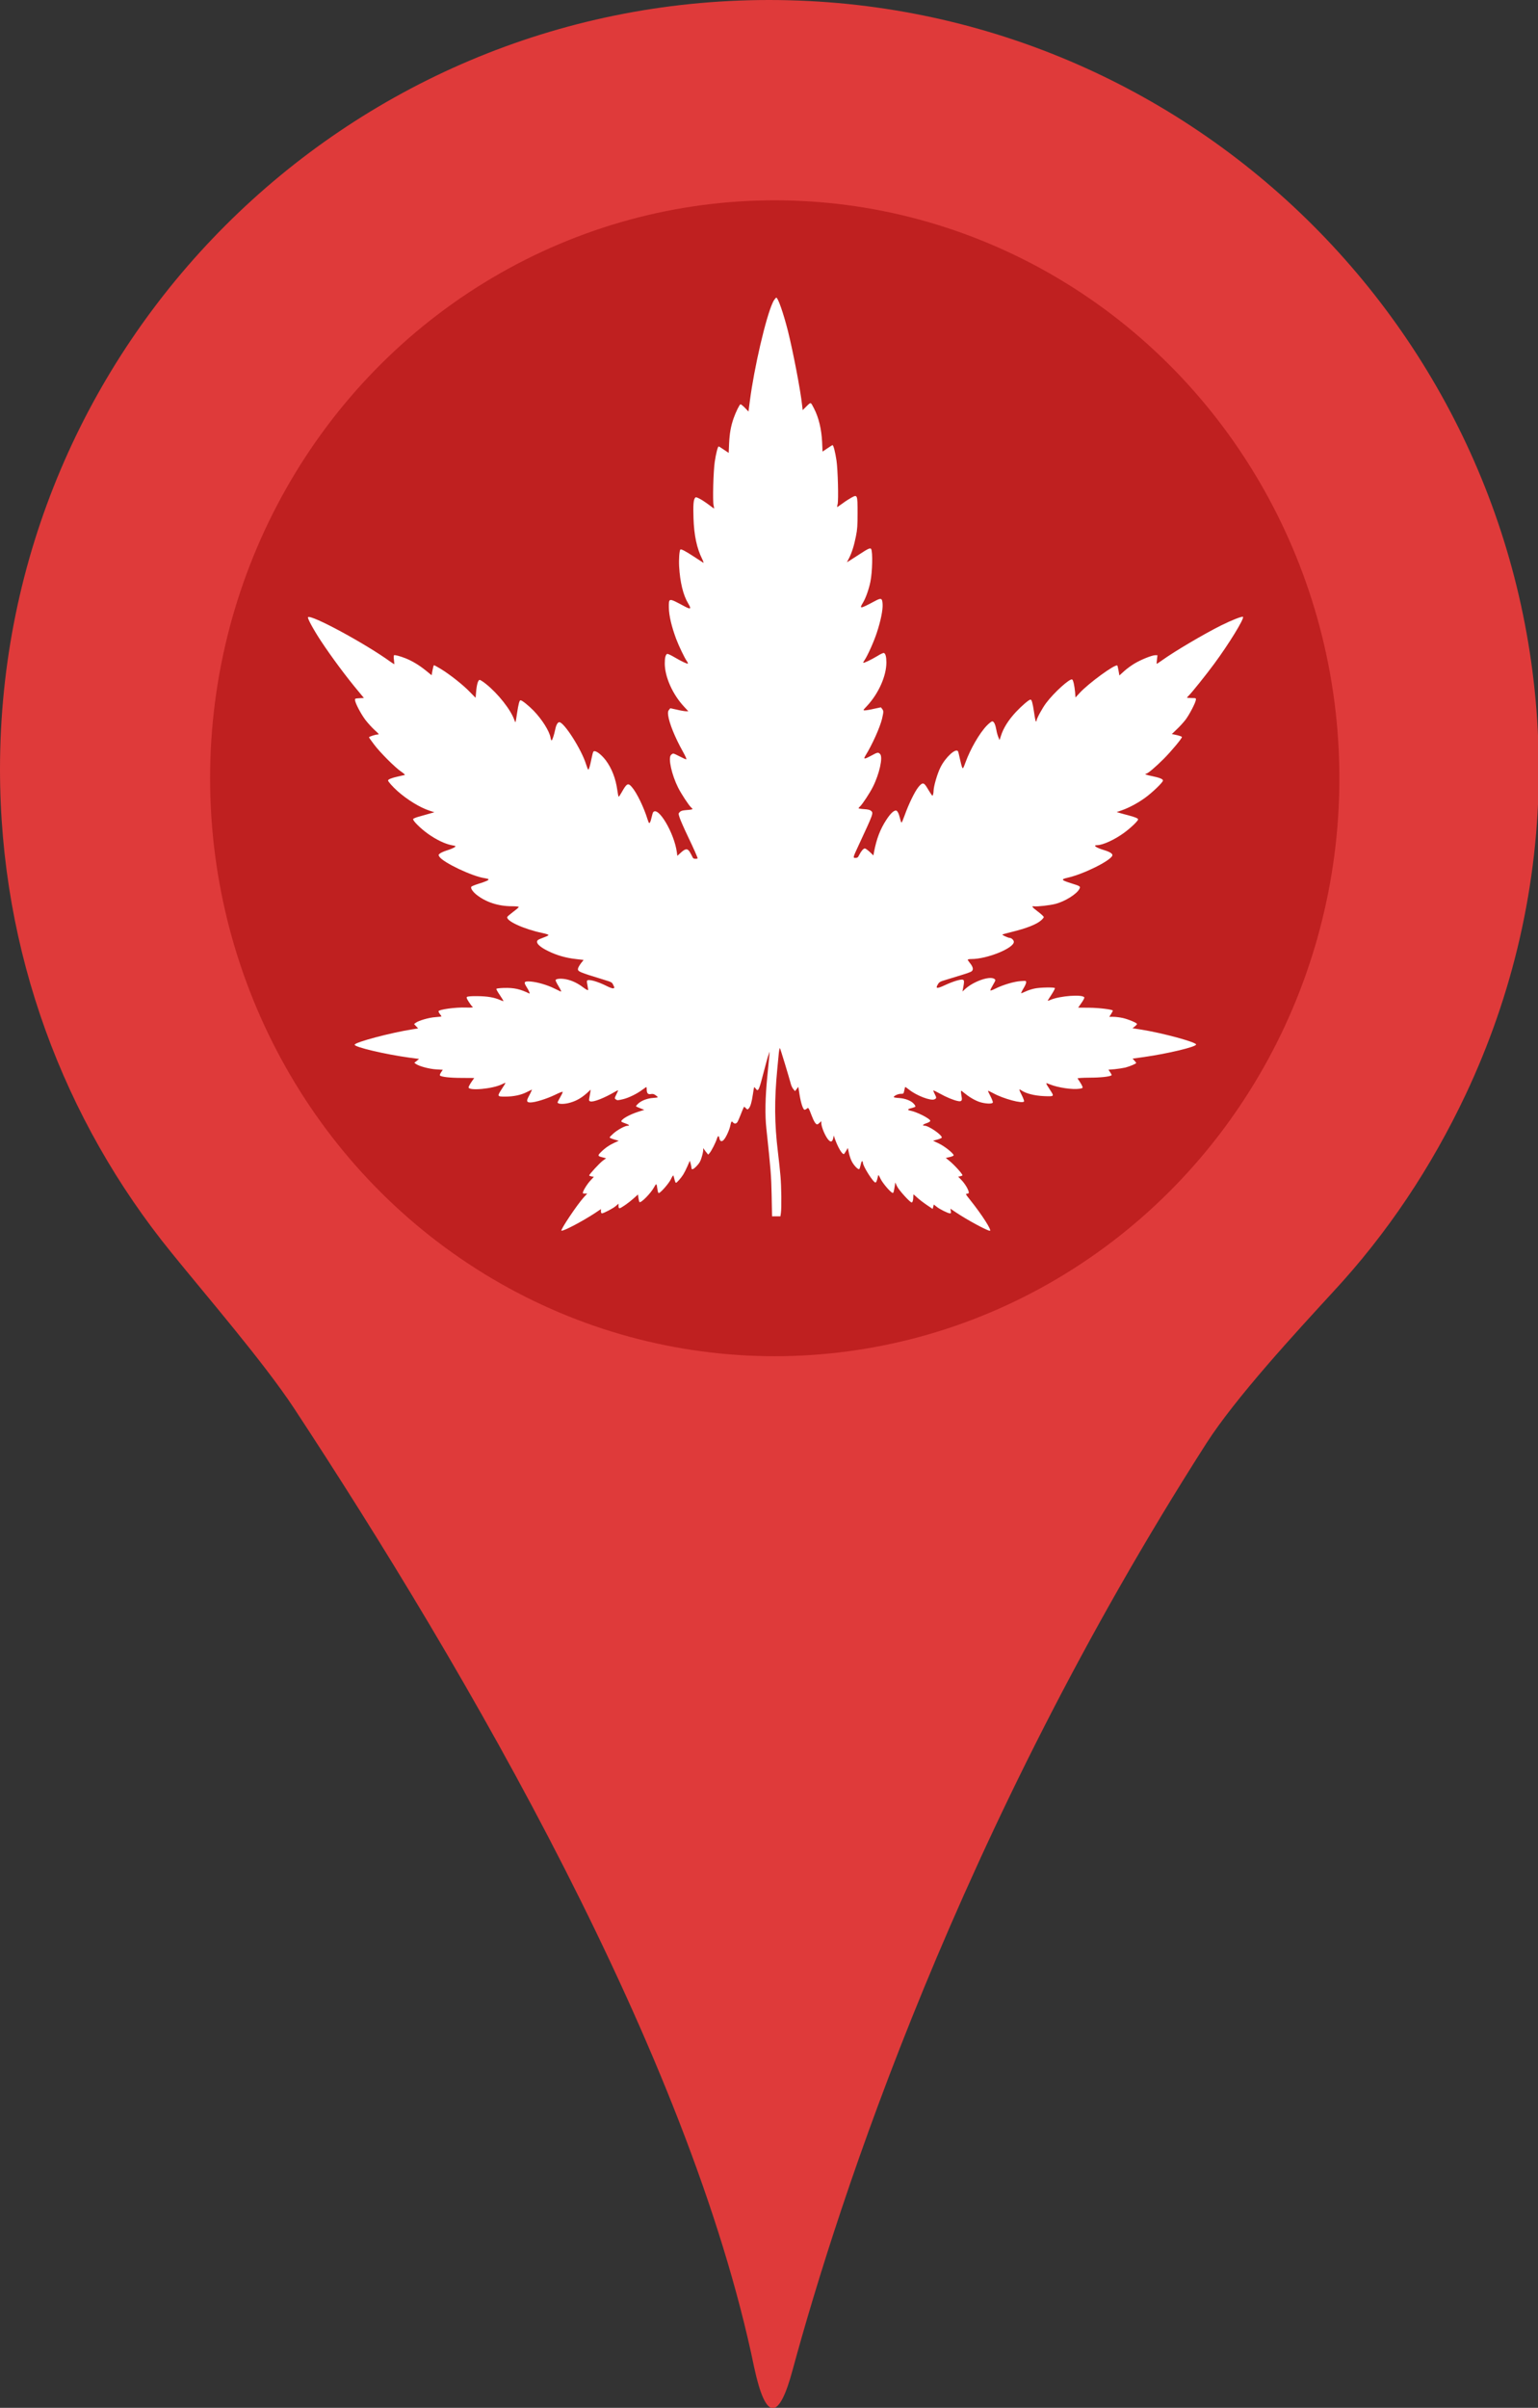 <?xml version="1.0" encoding="utf-8"?>
<!-- Generator: Adobe Illustrator 27.0.0, SVG Export Plug-In . SVG Version: 6.00 Build 0)  -->
<svg version="1.1" id="Capa_1" xmlns="http://www.w3.org/2000/svg" xmlns:xlink="http://www.w3.org/1999/xlink" x="0px" y="0px"
	 viewBox="0 0 187.4 293.3" style="enable-background:new 0 0 187.4 293.3;" xml:space="preserve">
<rect x="0" y="0" width="187.4" height="293.3" fill="#333333" stroke="none"/>
<style type="text/css">
	.st0{fill:#DF3A3A;}
	.st1{fill:#76AC76;}
	.st2{fill:#BF2020;}
	.st3{fill:#FFFFFF;}
</style>
<g>
	<g>
		<path class="st0" d="M93.7,0C42,0,0,42,0,93.7c0,22.3,7.8,42.8,20.9,58.9c4.2,5.2,11.2,13.3,14.9,18.9
			c21.1,32.1,48.2,78.6,56.1,116.9c1.4,6.5,3,6.6,4.7,0.2c5.6-20.6,20.2-65.6,50.4-112.8c3.6-5.6,10.9-13.5,15.4-18.4
			c6.6-7.1,12-15.2,16.2-24.1c5.7-12.1,8.9-25.5,8.9-39.6C187.4,42,145.5,0,93.7,0z"/>
		<path class="st1" d="M115.5,90.2c0,12-9.7,21.8-21.8,21.8S72,102.2,72,90.2s9.7-21.8,21.8-21.8"/>
	</g>
</g>
<ellipse class="st2" cx="94.4" cy="94.8" rx="68.8" ry="70.4"/>
<g transform="translate(0,1278) scale(0.1,-0.1)">
	<path class="st3" d="M941.5,12411.3c-8.3-17.8-22.7-79.5-27.9-120.3l-1.6-12.3l-4.4,4.6c-2.4,2.5-4.9,4.4-5.4,4.2
		c-1.3-0.5-5.5-9.1-8.3-16.9c-3.4-9.8-4.9-18.2-5.5-30.6l-0.5-11.7l-5.8,3.9c-3.2,2.2-6.1,4-6.4,4c-1.1,0-3.3-8.6-4.8-18.7
		c-1.7-11.4-2.7-47.8-1.4-53.1c0.5-2.1,0.7-3.8,0.5-3.8c-0.2,0-3.2,2.2-6.8,4.9c-3.6,2.7-8.5,5.9-10.9,7.1c-4.1,2-4.5,2.1-5.5,0.8
		c-1.9-2.5-2.3-8.9-1.8-24.7c0.7-21,4.1-36.7,10.6-49.7c1.4-2.9,2-4.9,1.4-4.5c-0.6,0.4-5.5,3.6-10.9,7.1c-10.9,7.1-16.1,9.9-17.1,9
		c-1.2-1.2-2-11.9-1.5-20.6c1.1-19.2,4.9-35,11.1-45.2c4.1-6.8,3-7.5-4.9-3.2c-19.3,10.3-18.8,10.4-18.7-1.9
		c0.1-9.4,3.2-22.6,8.8-37.8c3.5-9.2,10.2-23.1,13.1-27.3c1-1.4,1.6-2.8,1.3-2.9c-0.7-0.7-7.5,2.5-16.2,7.6c-4.3,2.6-8.4,4.4-9,4.2
		c-2-0.8-3-4.6-3-11.6c0-16.3,9.5-37.7,23.5-52.7l5.2-5.6H836c-1.5,0-6.5,0.8-11,1.9l-8.2,1.8l-1.6-1.9c-1.3-1.6-1.5-2.9-1.1-6.5
		c1.2-9.7,8.4-27.3,17.8-44.1c2.8-5,4.8-9.2,4.4-9.6c-0.4-0.4-3.7,1.1-7.7,3.2c-3.8,2-7.5,3.7-8.2,3.7c-0.7,0-2-0.8-2.9-1.8
		c-3.6-3.9,1-24.3,8.8-39.8c3.6-7.2,12.9-21.4,15.6-23.8c1.1-1,1.9-2,1.9-2.3s-3-0.9-6.8-1.1c-5.3-0.4-7.1-0.9-8.6-2.3
		c-1.9-1.9-1.9-2-0.3-7c0.9-2.8,5.3-12.9,9.9-22.5c7.4-15.4,12-25.9,12-27.1c0-0.3-1.2-0.5-2.7-0.5c-2.1,0-2.9,0.5-3.7,2.5
		c-0.6,1.3-2,3.9-3.1,5.8c-2.8,4.4-5.2,4.4-10.8-0.7l-4.4-4l-0.6,4.4c-3.1,23.2-22.6,56.3-28.8,48.8c-0.5-0.6-1.3-3.4-1.9-6.1
		c-0.6-2.8-1.5-5.7-2.1-6.5c-1-1.3-1.3-0.9-2.8,3.6c-4.7,15.2-13.4,33.1-19.4,39.8c-4.4,5.2-6.1,4.3-12.2-6.6
		c-1.7-3-3.3-5.4-3.6-5.4c-0.4,0-1.1,3.5-1.7,7.8c-2,14.5-6.7,26.6-14.1,36.6c-6,7.8-13.2,12.9-15.1,10.5c-0.5-0.6-1.5-4.4-2.3-8.6
		c-1.8-8.8-3.1-13.3-3.9-13.3c-0.4,0-1.6,3.1-2.8,6.8c-5.5,17.8-26.7,51-32.5,51c-2,0-3.9-3.4-5-8.9c-1.4-6.8-3.6-13.3-4.4-13.3
		c-0.4,0-1,1.5-1.3,3.4c-1.4,8-10.3,22.1-20.6,32.8c-6.1,6.2-14.1,12.7-15.9,12.7c-1.4,0-2.5-3.9-4.4-16.4c-0.7-5.4-1.6-10-1.8-10.2
		c-0.3-0.2-0.9,1-1.4,2.6c-4.4,12.5-19.7,31.9-34.5,43.8c-3.6,2.9-7.2,5.2-7.9,5c-1.9-0.4-3.5-6-4.2-14.8l-0.6-7l-6.8,6.9
		c-7.8,8.3-24.5,21.5-35.5,28.2c-4.2,2.5-7.9,4.6-8.4,4.6c-0.4,0-1.2-2.8-1.8-6.1l-1.1-6.1l-6.9,5.6c-8.1,6.6-16.8,11.8-24.8,15
		c-6.9,2.7-13.2,4.4-14.1,3.7c-0.5-0.3-0.5-2.8-0.1-5.6c0.3-2.9,0.5-5.3,0.5-5.3c-0.1-0.1-2.1,1.2-4.6,2.9
		c-31.1,22.5-96.9,58-100.6,54.4c-1-1.1,6.5-14.9,15.7-28.9c13.1-19.8,30.7-43.5,45.6-61.3l6.8-8.2l-5.5-0.3
		c-5.3-0.3-5.5-0.4-5.3-2.5c0.5-4.1,7.2-16.7,12.6-23.9c3-3.9,8.1-9.5,11.4-12.5c5.3-4.8,5.7-5.3,3.6-5.3c-2.7,0-10.6-2.6-10.6-3.4
		c0-0.4,2.7-4.1,5.9-8.4c7.3-9.9,26.2-28.7,33.4-33.5c3-2,4.9-3.8,4.3-4c-0.7-0.2-4.4-1-8.4-1.9c-7.4-1.6-12-3.5-12-4.8
		c0-1.3,5.6-7.6,11.6-13c12-10.6,27.2-19.9,38.7-23.7l6.2-2l-5.3-1.5c-2.9-0.9-8.6-2.5-12.7-3.6c-4.2-1.1-7.7-2.5-7.9-3.2
		c-0.7-1.9,9.2-11.7,18.4-18.2c9.6-6.8,20.1-11.9,27.9-13.5c6.1-1.2,6.1-1.2,4.1-2.7c-1.2-0.8-5.3-2.6-9.3-3.8
		c-3.9-1.2-7.9-3.1-8.8-4c-1.6-1.4-1.6-1.7-0.3-3.7c4.7-7.2,40.5-24.1,55.2-26.1c2.3-0.4,4.4-0.9,4.6-1.3c0.6-1.1-3.5-2.9-12.3-5.6
		c-4.2-1.3-8.1-2.9-8.6-3.5c-1.2-1.6,1.4-5.8,6.2-9.7c11.4-9.1,26.6-14.1,43.2-14.1c4.9,0,8.4-0.4,8.4-0.9c0-0.5-3-3.1-6.8-5.9
		c-3.6-2.8-6.9-5.5-7.2-6.2c-1.9-4.8,20.3-14.9,42.7-19.6c4.4-0.9,7.7-2,7.5-2.6c-0.2-0.5-2.9-1.8-6-2.9c-3.1-1.1-6.2-2.5-6.8-3
		c-3.6-2.9,1.3-8.2,12.6-13.6c10.3-5.1,21.6-8.3,33.5-9.6l9.5-1.1l-3.1-3.9c-1.7-2.2-3.3-5-3.6-6.1c-1-4.1,0-4.5,32.3-14.4
		c8.3-2.5,9.1-2.9,10.4-5.9c1.9-3.7,1.9-3.6,0.2-4.3c-0.8-0.3-4.1,0.8-7.4,2.5c-12.1,6.1-23.2,9.1-24.6,6.8c-0.4-0.5-0.1-3,0.5-5.7
		c0.5-2.6,0.9-5.2,0.7-5.7c-0.2-0.5-2.8,0.9-5.7,3.1c-6.9,5.3-14.1,8.7-21.4,10.1c-5.8,1.1-11.5,0.7-12.4-0.9
		c-0.3-0.5,1.1-3.6,3.1-6.8c3.5-5.7,4.3-7.8,2.9-7.2c-0.5,0.2-3.8,1.8-7.5,3.6c-8.8,4.4-20.8,7.8-28.9,8.5c-8.1,0.6-8.9-0.5-4.9-6.8
		c2.9-4.5,4.4-8.5,3.2-7.8c-11.3,5.5-18.5,7.1-30.9,6.8c-5.3-0.2-9.1-0.6-9.2-1.2c-0.2-0.5,1.7-3.9,4.2-7.5c2.4-3.6,4.4-6.8,4.4-7.2
		s-1.8,0.2-3.8,1.1c-7.4,3.3-15.8,4.7-27.9,4.8c-7.8,0.1-12.1-0.3-12.8-1c-0.7-0.7-0.2-2.2,2.3-6c1.8-2.8,3.6-5.3,4.1-5.5
		c2.1-1.2,0.1-1.7-7.4-1.4c-13.2,0.5-33.6-2.4-33.6-4.6c0-0.7,0.8-2.2,1.8-3.5c1-1.2,1.8-2.4,1.8-2.7c0-0.2-3.4-0.6-7.5-0.9
		c-7.9-0.5-20.6-4.3-23.9-6.9l-2-1.5l2.5-2.7l2.5-2.6l-6.9-1.1c-26.7-4.2-70.5-15.8-70.5-18.8c0-2.9,36.7-11.6,67.1-15.8l11.4-1.5
		l-2.9-2.4l-2.9-2.3l2.1-1.5c3.9-2.7,15.9-6,24.4-6.5l8.2-0.5l-2.1-3.1c-1.2-1.8-1.8-3.5-1.3-3.9c1.7-1.7,12.3-2.9,26.5-2.9
		l15.2-0.1l-3.5-5c-1.9-2.8-3.4-5.7-3.4-6.4c0-4.6,30-1.8,41,3.9c2,1,3.7,1.7,3.9,1.5s-1.7-3.3-4.1-6.9c-6.2-9.5-6.1-9.8,3.6-9.8
		c10.4,0,19.6,1.9,26.9,5.7l6,2.9l-0.9-2.2c-0.5-1.2-2-4.2-3.2-6.4c-2.9-5.3-2.4-7.1,2.1-7.1c5.9,0,19.9,4.4,29.9,9.2
		c6.3,3.1,9.5,4.3,9.5,3.5c0-0.7-1.4-3.6-3.1-6.5c-1.7-2.9-3.1-5.7-3.1-6.1c0-2.4,8.6-2.5,16.1-0.1c7.3,2.2,13.3,5.8,19.4,11.2
		l4.8,4.4l-0.5-3.6c-0.4-2-0.9-5-1.2-6.8c-0.5-2.9-0.3-3.4,1.3-3.9c3.6-1.2,17.1,4.1,30,11.7c2.1,1.2,3.9,2,3.9,1.8
		c0-0.4-1.1-2.7-2.3-5.2c-2.2-4.4-2.2-4.6-0.7-5.8c2-1.4,2.2-1.4,9.1,0.2c6.7,1.6,16.7,6.5,23,11.2c2.6,1.9,4.9,3.5,5.2,3.5
		c0.3,0,0.5-1.2,0.5-2.8c0-4.7,1.5-6.4,5-5.7c2.3,0.4,3.7,0.1,5.7-1.3c1.5-1.1,2.7-2.1,2.7-2.5c0-0.4-2.5-0.7-5.4-0.9
		c-7.2-0.4-14.7-3.3-18.6-7.1c-2.9-2.9-3-3.1-1.3-3.8c1-0.5,3.4-1.4,5.3-2.2l3.6-1.4l-7.5-2.4c-10.6-3.4-20.5-9-20.5-11.7
		c0-0.4,2-1.4,4.4-2.2c5-1.7,6.5-3.1,3.3-3.1c-3.2,0-12.1-4.8-17.2-9.3c-2.6-2.3-4.7-4.5-4.7-4.9c0-0.5,2.5-1.6,5.6-2.5l5.5-1.6
		l-5.1-2.3c-6.3-2.9-11.6-6.5-16.5-11.4c-4.4-4.3-4.2-5,2-6.5l4.2-1.1l-4.2-3.1c-3.9-2.9-16.4-16.5-16.4-17.8c0-0.4,1.2-0.9,2.8-1.2
		l2.9-0.5l-4-4.3c-4-4.3-8-10.6-9.2-14.1c-0.5-1.9-0.3-2,2.2-2h2.9l-4.3-4.7c-7.9-8.6-28.8-39.9-27.1-40.5
		c2.4-0.8,25.5,11.4,40.8,21.4l7.3,4.9v-2.6c0-1.5,0.5-2.6,1.2-2.6c2.1,0,13.7,6.1,16.9,8.9l3.3,2.9v-2.8c0-1.8,0.5-2.8,1.2-2.8
		c1.7,0,10.8,6.3,17.1,11.9l5.5,4.9l0.5-4.4c0.4-2.4,0.9-4.6,1.3-4.9c2-1.2,13.9,10.9,17.8,18.2c2.8,5.1,3,5,4.1-2.9
		c0.3-2.4,1-4.3,1.5-4.3c2.1,0,12.4,11.7,14.9,17c1.5,3.2,2.8,5,3,4.3c0.3-0.7,0.9-2.9,1.4-5c0.5-2.1,1.3-3.8,1.7-3.8
		c1.1,0,6.4,6.1,8.9,10.1c1.2,1.9,3.5,6.4,5.1,10.1l2.9,6.7l1-3.4c0.5-1.9,1-4.2,1-5c0-3.1,2-2.5,6.2,1.8c3.4,3.5,4.8,5.9,6.1,10.4
		c1.1,3.3,1.9,7.2,2,8.8v2.8l1.5-2.1c0.8-1.2,2.2-3,3.1-4l1.5-1.9l1.9,2.2c2.2,2.7,7.2,12.4,8.7,17.2c1.4,4.1,2.4,4.2,3.1,0.2
		c0.7-3.5,2.9-4.2,5.3-1.5c2.7,2.9,6.8,11.9,7.9,17.1c1.2,5.6,1.6,6.1,3.4,4c1.8-2.1,4.3-1.6,5.7,1.2c0.8,1.4,2.3,5.2,3.6,8.4
		c1.2,3.2,2.7,6.7,3.2,7.8l1.1,1.9l2-1.9c2-1.9,2-1.9,3.6-0.2c2,2.2,3.6,7.7,5,17.4c0.6,4.4,1.3,8.2,1.5,8.4
		c0.2,0.3,0.9-0.5,1.7-1.5c3.3-4.7,4-3.2,10.5,22.1c2.2,8.5,4.6,17.2,5.4,19.1l1.3,3.6l-0.5-5.8c-0.3-3.2-1.3-13.8-2.3-23.6
		c-2.7-27.4-3-48-1.2-64.5c5.4-50.7,5.9-56.4,6.4-81.2l0.5-25.5h5.1h5.1l0.6,4.1c0.9,6.5,0.6,31.9-0.5,44.6
		c-0.5,6.2-1.9,19.3-3.1,29.1c-4.3,35.4-4.5,63.6-0.8,101.9c0.7,7.6,1.6,16.5,1.9,19.8c0.4,3.3,0.9,5.7,1.3,5.3
		c0.6-0.6,11-35,13.3-43.6c0.5-2.1,1.9-4.9,3-6.2l2.1-2.5l2,2.6l2,2.6l1.6-10.1c1.7-10.3,4.3-17.8,6.1-17.8c0.6,0,1.8,0.6,2.7,1.4
		c1.9,1.7,2.1,1.3,6.1-9.1c2.6-6.8,4.8-10.1,6.5-10.1c0.5,0,1.9,0.9,3,2l2,1.9v-2.2c0-5.1,5.4-17.5,9.2-21.1
		c2.7-2.6,4.4-1.7,5.4,2.9l0.6,2.9l1.5-4.4c3.5-9.8,8.4-18.2,10.7-18.2c0.4,0,1.6,1.7,2.8,3.8l2.1,3.7l1.2-5.5
		c0.6-3.1,2.1-7.8,3.4-10.4c2.3-4.9,7.9-10.8,9.3-9.9c0.5,0.3,1.2,2.7,1.8,5.3c0.5,2.8,1.4,4.7,1.9,4.4c0.5-0.4,0.8-1.2,0.8-1.9
		c0-4.3,13.1-24.9,15.4-24.1c1,0.3,1.7,2.2,2.9,7.3c0.5,2.6,0.6,2.5,3.3-3c2.6-5.3,12.6-17,14.8-17c0.9,0,1.3,1.5,2.5,8.8l0.5,3.9
		l2.3-4.8c2.2-4.6,15.7-19.5,17.7-19.5c1.2,0,2,3,2,6.9c0,1.5,0.1,2.9,0.3,2.9c0.2,0,2.3-1.9,4.7-4.1s7.5-6.1,11.5-8.8l7.1-4.8
		l0.7,2.7l0.7,2.7l3.4-2.7c3.8-3.1,14-8.1,16.3-8.1c1.2,0,1.4,0.5,1,2.8l-0.5,2.9l6.6-4.4c13.5-9.1,38.3-22.5,41.5-22.5
		c2.9,0-9.6,19.5-23.9,37.4c-5.9,7.4-6,7.6-3.7,7.8c2,0.3,2.2,0.6,1.7,2.7c-0.9,3.6-4.9,10-9,14.2l-3.7,3.8l2.6,0.5
		c1.4,0.3,2.6,0.8,2.6,1.2c0,1.8-10.2,13-16.2,17.8l-4.1,3.3l4.8,1.1c2.7,0.6,4.8,1.6,4.8,2.1c0,2.2-10.5,10.7-17.6,14.2l-7.5,3.6
		l5.2,1.4c2.9,0.8,5.3,1.9,5.4,2.3c1,2.9-15.8,14.6-21,14.6c-3.3,0-2,1.6,2.6,3.1c2.6,0.9,4.4,2,4.4,2.8c0,2.6-16.3,10.9-24.2,12.4
		c-4.2,0.8-3.6,2,1.6,3.2c2.1,0.5,4.2,1.3,4.4,1.7c0.3,0.5-0.5,2-1.8,3.4c-3.1,3.7-10.3,6.6-18,7.1c-3.6,0.2-6.5,0.7-6.5,1.1
		c0,1.5,5.2,4,8.5,4c3.5,0,3.5,0.1,4.3,4c0.5,2.2,0.9,4.2,1.1,4.3c0.2,0.2,2.4-1.3,4.9-3.3c9.2-7.3,26.3-13.8,30.8-11.7
		c2.6,1.2,2.7,1.9,0.4,6.3c-1,2-1.8,3.8-1.8,4.4c0,0.5,3.5-1.2,7.8-3.6c7.8-4.4,16.9-8.2,22.2-9.2c4.3-0.9,5.4,0.5,4.5,5.2
		c-0.4,2-0.7,4.7-0.8,5.8c0,2.1,0.1,2.1,3.4-0.7c6-5,12.9-9.2,18.9-11.3c6.8-2.3,15.8-2.8,16.5-0.8c0.3,0.7-1,4-2.7,7.4
		c-1.8,3.4-3.2,6.4-3.2,6.8s2.9-0.9,6.5-2.9c12.4-6.8,35.6-13,37.4-10c0.4,0.5-0.8,3.8-2.5,7.2c-3.8,7.4-4,8.7-0.7,6.3
		c5.5-3.8,15.9-6.5,27.6-7c12.7-0.5,12.6-0.5,7.4,7.5c-6.1,9.5-6.1,9.2-0.2,6.8c9.8-4,27.6-6.6,36-5.3c3.7,0.6,4.1,0.8,3.6,2.6
		c-0.4,1.1-1.7,3.6-3,5.5c-1.2,1.9-2.6,4-2.9,4.4c-0.4,0.5,4.8,0.9,14.7,1c13.2,0,24,1.2,26.6,2.8c0.5,0.2-0.3,1.9-1.5,3.6l-2.2,3.3
		l7.5,0.6c4.2,0.4,10,1.3,13.1,2c5.6,1.5,13.2,4.7,13.2,5.6c0,0.3-1,1.6-2.2,2.9l-2.2,2.4l13.7,1.9c29.4,4.2,63.7,12.4,63.7,15.3
		c0,2.9-41,14.1-67.9,18.3l-9.6,1.5l2.7,2.1c1.5,1.2,2.8,2.6,2.8,3c0,1.4-10.4,5.8-17.5,7.4c-3.6,0.8-8.6,1.4-11.4,1.4h-4.9l2.3,3.6
		c1.3,2,2.1,3.8,2,4.1c-1.5,1.4-16.9,3.3-28.8,3.4l-13.4,0.1l3.9,5.6c2.2,3,3.8,6.1,3.6,6.8c-1.6,4.1-29.9,2-41.1-2.9
		c-2.3-1-3.7-1.3-3.4-0.7c0.4,0.6,2.6,4,4.9,7.7c2.3,3.6,4,6.8,3.7,7.3c-0.7,1.2-18,0.9-24.6-0.5c-3.4-0.7-8.4-2.3-11-3.6
		c-2.8-1.2-5.1-2.2-5.3-2.2c-0.6,0,0.9,3.1,3.4,7.2c1.3,2.2,2.5,5,2.5,6.1c0,2-0.2,2-6.8,1.5c-7.9-0.5-21.7-4.6-30.8-9.2
		c-3.8-1.9-6-2.7-6-1.9c0,0.6,1.4,3.5,3.1,6.3c3.6,6.1,3.7,6.5,1.2,7.8c-6.1,3.3-25.5-3.7-35.3-12.9l-3-2.8l0.6,3.1
		c1.7,8.8,1.7,10.6,0,11.3c-2.4,0.9-12-2-21.9-6.6c-9.9-4.6-11.8-4.4-8.7,0.9c1.7,2.9,2.8,3.5,9.6,5.5c17.7,5.3,28.4,8.7,30.7,9.9
		c3.6,2,3.1,5.5-1.7,11.3c-1.2,1.4-2.1,2.9-2.1,3.4c0,0.5,2,0.8,4.4,0.8c19.2,0,51.7,13.2,51.7,20.9c0,2.2-2.9,4.9-5.3,4.9
		c-1.8,0.1-9.2,3.5-8.7,4c0.3,0.3,5.3,1.7,11,3.1c18.2,4.4,30.7,9.3,36.2,14.2c1.8,1.5,3.3,3.4,3.3,4c0,0.7-3.1,3.6-6.8,6.4
		c-7.7,5.8-8.7,7.3-4.8,6.7c3.6-0.5,18.9,1.2,25.5,2.9c11.7,2.9,26.2,12,29.4,18.2c1.7,3.2,1.3,3.5-10,7c-12.3,3.9-12.8,4.8-4.1,6.8
		c18.9,4.2,51.9,20.5,54.3,26.9c0.8,2.1-2.6,4.4-9.8,6.6c-9.8,2.9-14.4,6.1-8.8,6.1c7,0,21.7,6.8,33.1,15.2
		c8.3,6.1,16.9,14.4,16.9,16.2c0,1.3-3.9,2.9-12.4,5.1c-2.2,0.5-6.2,1.7-8.9,2.4l-4.8,1.4l6.6,2.3c8.5,3,19,8.6,27.9,15
		c8.5,6.1,21.9,18.9,21.9,21.1c0,1.9-4.1,3.5-13.6,5.5c-4.3,0.8-7.8,1.9-7.8,2.2c0,0.5,0.5,0.7,1,0.7c1.9,0,11.8,8.5,21.5,18.2
		c9.1,9.2,22,24.6,22,26.4c0,0.7-3.8,2-9.5,3.1l-2.8,0.5l6.1,5.9c3.5,3.2,8.2,8.5,10.7,11.7c4.7,6.3,12.1,20.5,12.5,24.1
		c0.3,2.1,0.1,2.2-5.3,2.2c-3,0-5.5,0.3-5.5,0.5c0,0.3,1.1,1.4,2.3,2.7c3.1,2.9,20.5,24.5,30.6,38.2c18,24.3,37.2,55.6,35.3,57.5
		c-1,1-13.9-4.1-26.6-10.4c-21.2-10.6-56.6-31.5-71.8-42.4c-3.6-2.6-6.7-4.6-6.8-4.4s0.1,2.6,0.4,5.4l0.6,5.1h-2.7
		c-4.2-0.1-17.4-5.4-25.5-10.3c-4-2.4-9.7-6.6-12.7-9.4l-5.5-5l-1,5.8c-0.6,3.2-1.2,6-1.5,6.3c-2.4,2.3-35.4-21.8-46.1-33.6
		l-4.9-5.3l-0.5,6.7c-0.7,7.5-2.2,14.5-3.5,15.2c-2.7,1.7-22.1-15.8-31.7-28.6c-4.7-6.2-11.7-19.1-11.7-21.4c0-0.7-0.4-1.2-0.7-1.2
		c-0.5,0-1.5,4.9-2.3,10.9c-1.9,12.4-2.9,15.8-4.5,15.8c-1.8,0-10.5-7.5-17.5-14.9c-9.2-9.9-15.5-19.7-18.5-29.5l-1.6-4.9l-1.4,3.4
		c-0.8,1.9-2,5.7-2.4,8.5c-1.3,7.2-3,10.9-5.1,10.9c-0.9,0-3.9-2.3-6.7-5.2c-9.1-9.5-20.1-28.7-26-45c-2.6-7.2-3-7.7-3.9-6.1
		c-0.5,1.1-1.8,5.8-2.8,10.5c-1,4.6-2,8.9-2.3,9.3c-2.7,4.4-15.4-7.3-21.5-19.7c-3.8-7.7-8.1-22.5-8.3-28.3c0-1.8-0.4-4-0.7-4.9
		c-0.6-1.6-0.8-1.5-2.4,0.9c-1,1.4-3.1,4.9-4.8,7.7c-4,6.7-5.8,6.7-10.8,0.5c-4.5-5.7-11.9-21.1-16.4-33.8c-1.9-5.3-3.6-9.3-4-9.2
		c-0.5,0.3-1.2,2.6-1.8,5.1c-1.4,6.1-3.3,9.6-5,9.6c-2.8,0-6.9-4-11.7-11.4c-7.5-11.5-11.9-23.1-15-39.3l-0.7-4l-4.5,4.3
		c-2.5,2.3-5.2,4.2-5.9,4.2c-1.8,0-4.5-3.2-6.8-7.7c-1.6-3.3-2.3-3.8-4.6-3.8c-3.4,0-3.4-0.1,4.3,16.5
		c17.6,37.9,17.7,38.1,14.6,40.8c-1.3,1.2-3.7,1.8-8.5,2.1c-3.6,0.2-6.7,0.7-6.7,1.1s0.8,1.3,1.9,2.3c2.7,2.4,12,16.5,15.6,23.8
		c7.8,15.5,12.4,35.9,8.8,39.8c-2.2,2.5-3.3,2.3-10.7-1.8c-8.5-4.6-10-4.7-7.3-0.2c8.3,13.4,17.6,34.1,20.3,45c2,8.8,2,9.6,0.1,12.1
		l-1.5,1.9l-8.5-1.8c-4.6-1.1-9.5-1.9-10.9-1.9c-2.6,0-2.6,0,2.6,5.5c14.1,15.2,23.5,36.5,23.5,52.8c0,6.9-1,10.8-3,11.6
		c-0.6,0.3-4.2-1.3-7.8-3.6c-7.8-4.7-16.6-8.9-17.3-8.3c-0.3,0.3,0.5,1.8,1.5,3.2c3.5,5,11.7,23.1,15.1,33.9
		c4.5,13.6,7.3,27.2,6.9,34.1c-0.4,7.5-1.6,8.1-8.9,4.2c-18.9-10.1-19.9-10.2-14.9-2c3.3,5.5,7,16,8.9,25.1
		c2.5,12.4,3,36.7,0.9,40.1c-1,1.6-3.6,0.5-13.6-6.1c-5-3.3-10.6-6.8-12.4-8l-3.5-2.1l2.5,4.8c3.6,7,6.3,15.8,8.5,26.9
		c1.7,8.3,2,12.9,2,28.3c0,22.3-0.2,22.7-7.4,18.8c-2.5-1.4-7.3-4.4-10.6-6.9c-3.3-2.4-6.3-4.5-6.7-4.7c-0.3-0.2-0.2,1.4,0.4,3.6
		c1.2,5.4,0.3,41.7-1.4,53.2c-1.5,10.1-3.7,18.7-4.8,18.7c-0.4,0-3.2-1.8-6.4-4l-5.8-3.9l-0.5,11.7c-0.8,15.7-4.1,29.6-9.8,40.7
		c-4.3,8.3-3.7,8.1-9.1,2.9l-4.8-4.8l-0.7,6.1c-1.9,18.1-10.9,64.7-17.2,90.1c-5.7,22.4-12.2,40.9-14.3,40.9
		C944,12415.9,942.6,12413.8,941.5,12411.3z"/>
</g>
</svg>
